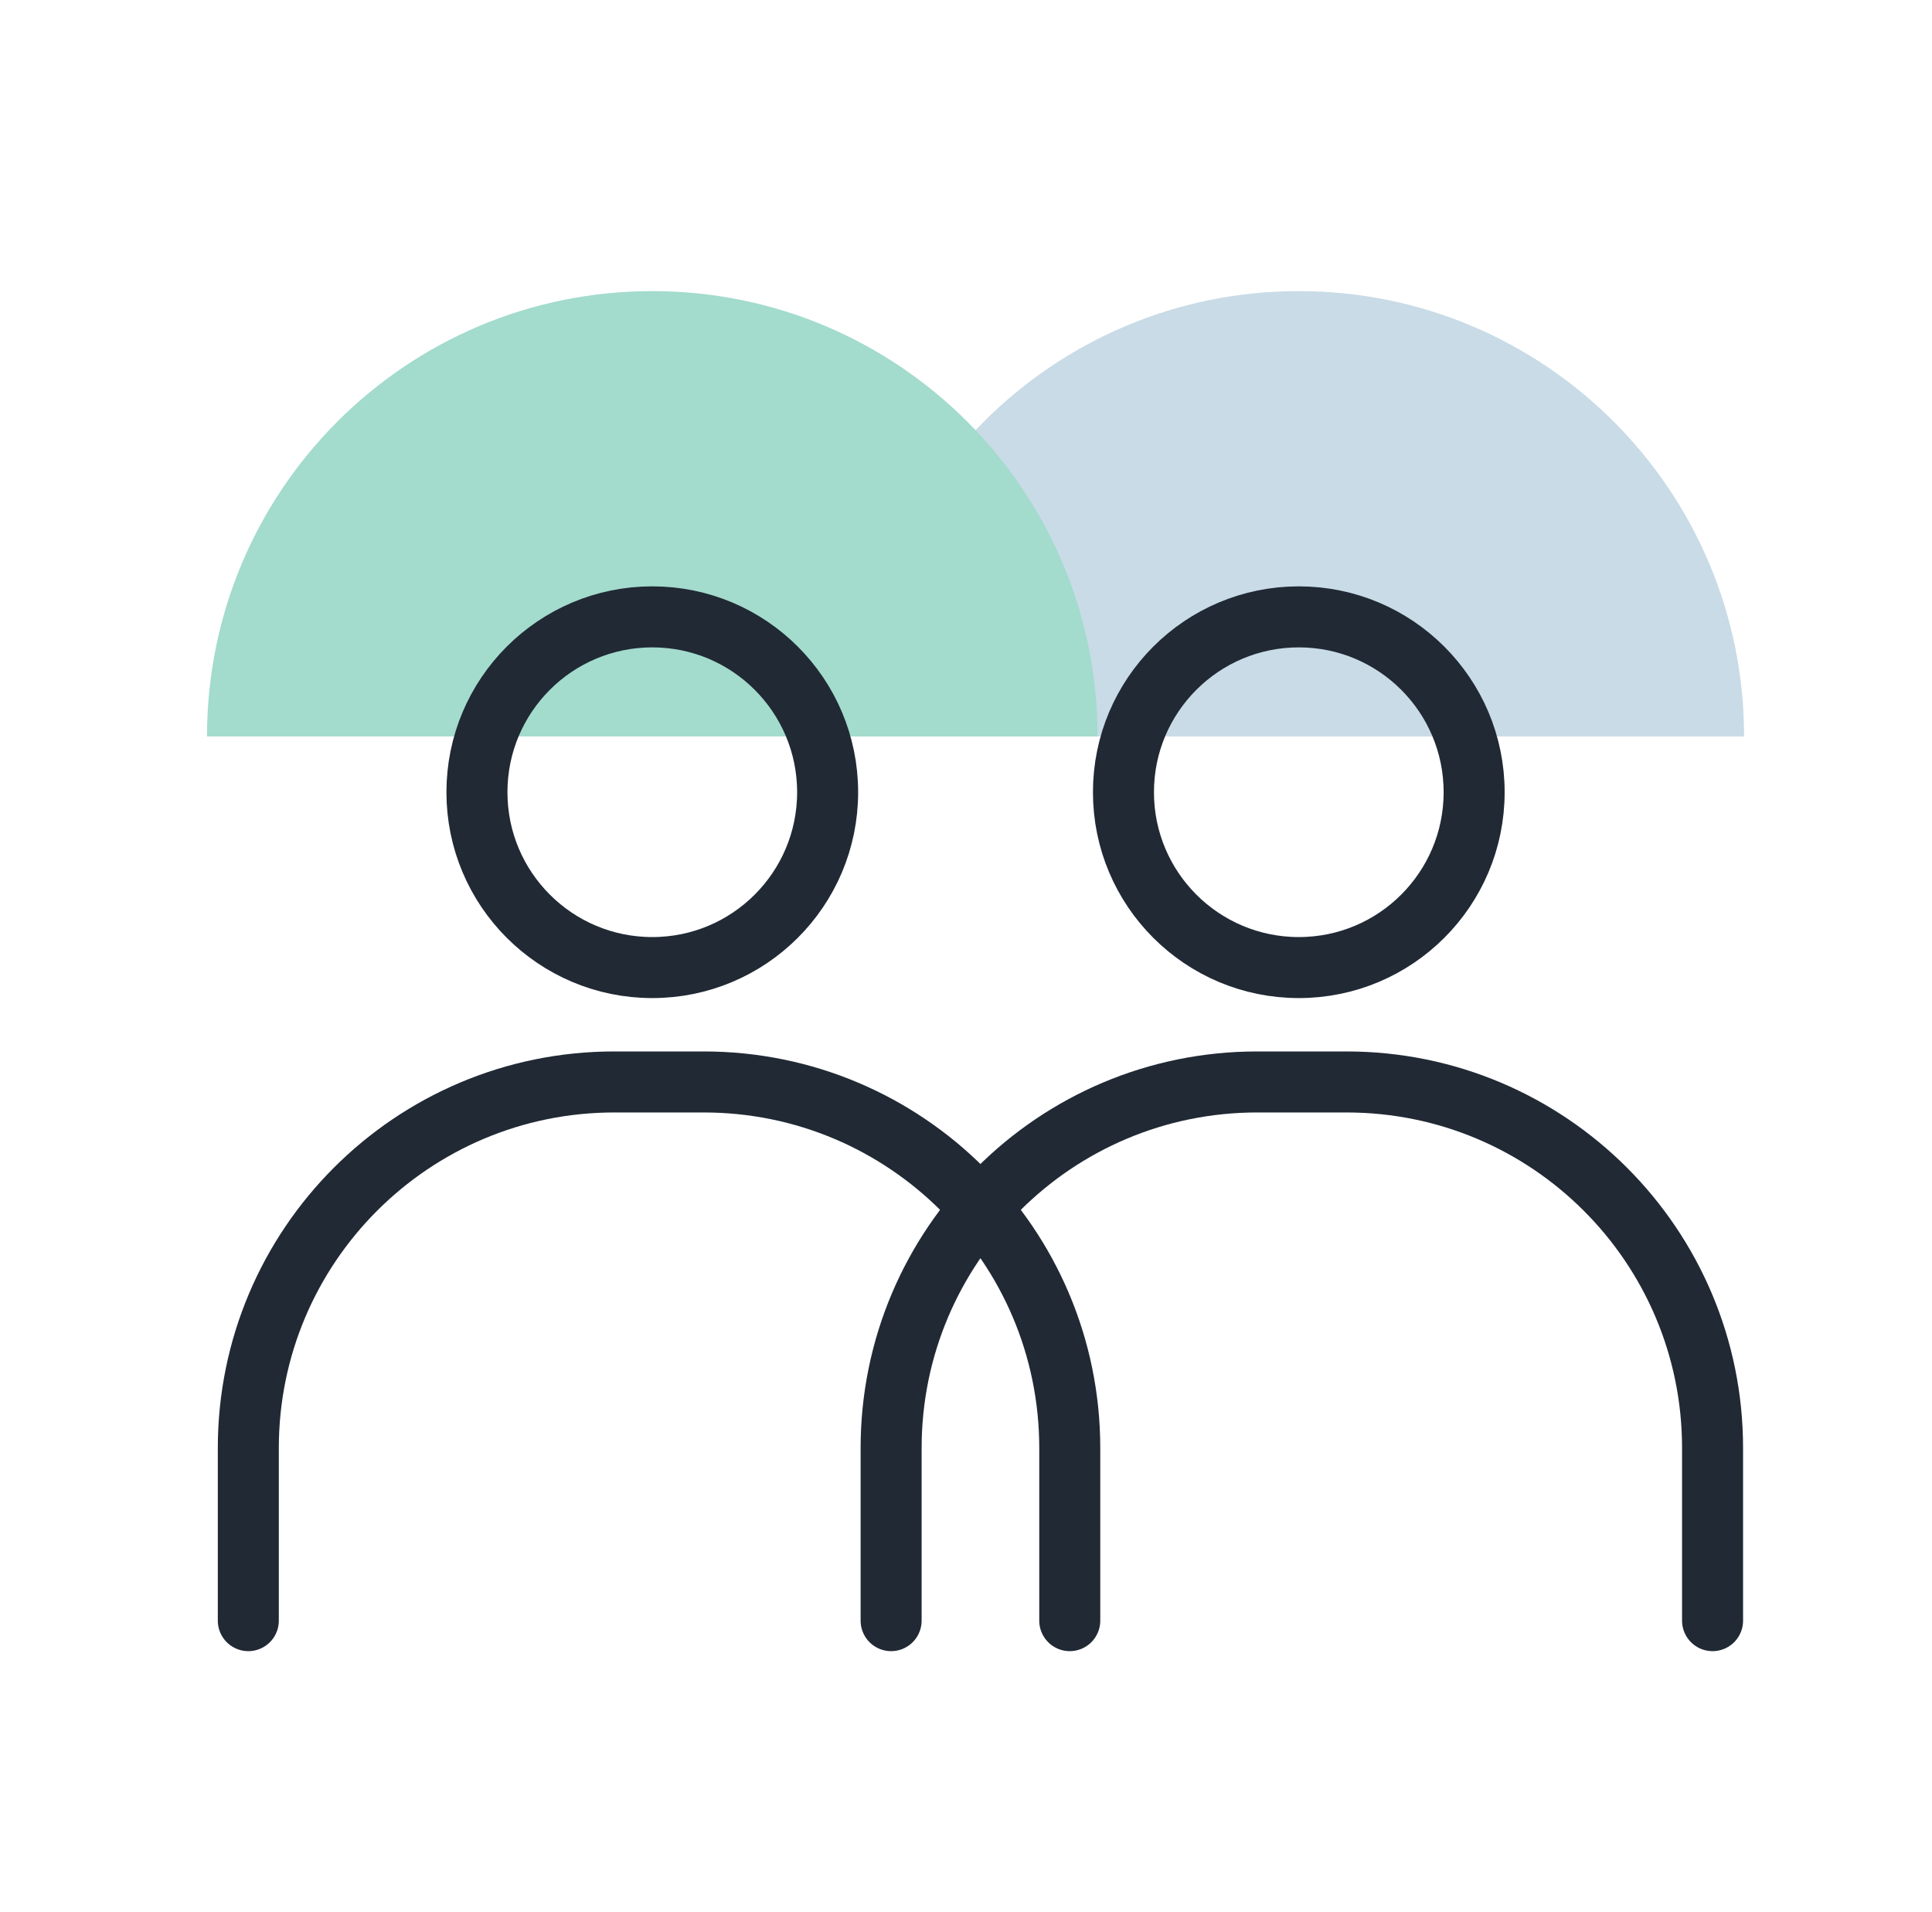 <svg width="95" height="94" viewBox="0 0 95 94" fill="none" xmlns="http://www.w3.org/2000/svg">
<path d="M52.602 79.686V71.199C52.602 61.258 44.543 53.199 34.602 53.199H30.21C20.269 53.199 12.21 61.258 12.21 71.199V79.686M84.21 79.686V71.199C84.21 61.258 76.151 53.199 66.21 53.199H61.818C51.877 53.199 43.818 61.258 43.818 71.199V79.686" stroke="#202934" stroke-width="3" stroke-linecap="round" stroke-linejoin="round"/>
<path d="M85.759 36.209H41.969C41.969 24.117 51.772 14.314 63.864 14.314C75.956 14.314 85.759 24.117 85.759 36.209Z" fill="#C8DBE6"/>
<path d="M53.969 36.209H10.179C10.179 24.117 19.982 14.314 32.074 14.314C44.166 14.314 53.969 24.117 53.969 36.209Z" fill="#A3DBCD"/>
<circle cx="32.074" cy="38.953" r="8.622" stroke="#202934" stroke-width="3" stroke-linejoin="round"/>
<circle cx="63.864" cy="38.953" r="8.622" stroke="#202934" stroke-width="3" stroke-linejoin="round"/>
</svg>
